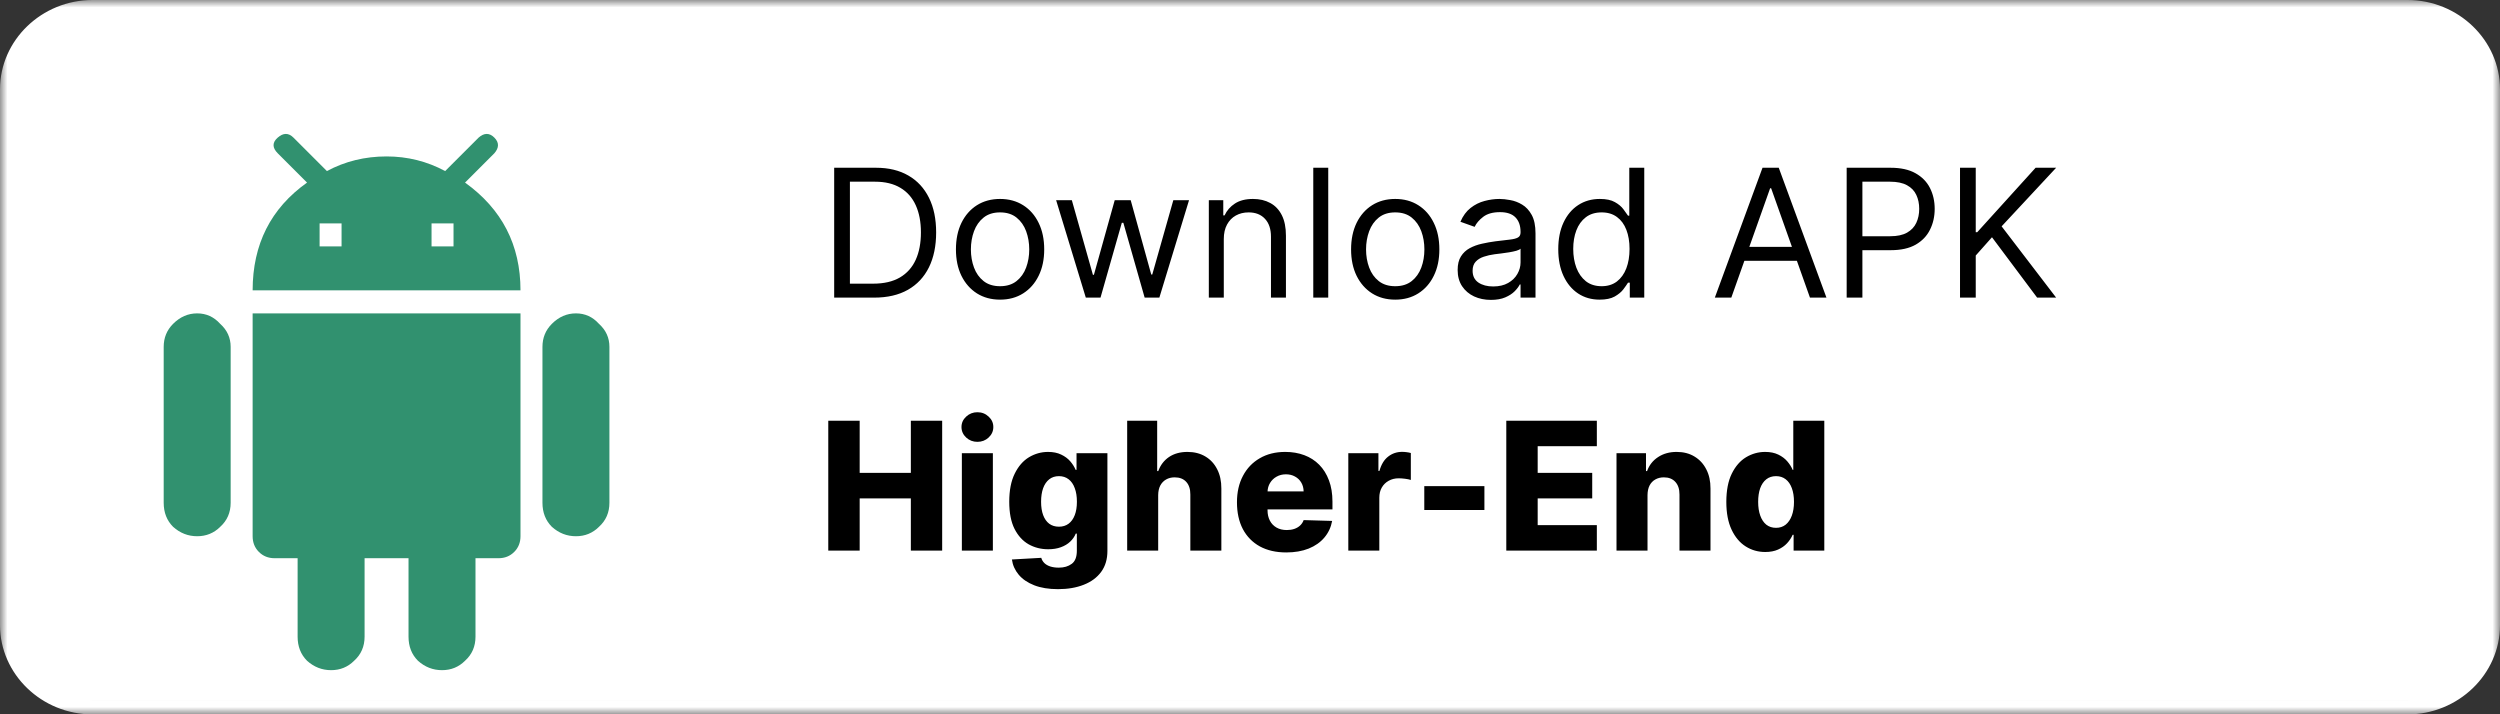 <svg width="168" height="48" viewBox="0 0 168 48" fill="none" xmlns="http://www.w3.org/2000/svg">
<rect x="0" y="0" width="168" height="48" fill="#333333" stroke="none"/>
<mask id="mask0_577_71" style="mask-type:luminance" maskUnits="userSpaceOnUse" x="0" y="0" width="168" height="49">
<path d="M168 0H0V48.008H168V0Z" fill="white"/>
</mask>
<g mask="url(#mask0_577_71)">
<path d="M167.067 42.471C167.067 45.029 164.928 47.102 162.282 47.102H5.724C3.08 47.102 0.934 45.029 0.934 42.471V5.542C0.934 2.984 3.08 0.905 5.724 0.905H162.281C164.928 0.905 167.066 2.984 167.066 5.542L167.067 42.471Z" fill="white"/>
<path d="M161.778 0.962C164.659 0.962 167.003 3.223 167.003 6.001V42.007C167.003 44.786 164.659 47.047 161.778 47.047H6.222C3.341 47.047 0.997 44.786 0.997 42.007V6.001C0.997 3.223 3.341 0.962 6.222 0.962H161.778ZM161.778 0H6.222C2.802 0 0 2.702 0 6.001V42.007C0 45.306 2.802 48.008 6.222 48.008H161.778C165.198 48.008 168 45.306 168 42.007V6.001C168 2.702 165.198 0 161.778 0Z" fill="white"/>
</g>
<path d="M30.477 16.559V15.012H29V16.559H30.477ZM22.953 16.559V15.012H21.477V16.559H22.953ZM31.25 12.27C33.734 14.051 34.977 16.465 34.977 19.512H16.977C16.977 16.418 18.195 14.004 20.633 12.27L18.664 10.301C18.289 9.926 18.289 9.574 18.664 9.246C19.039 8.918 19.391 8.918 19.719 9.246L21.969 11.496C23.188 10.84 24.523 10.512 25.977 10.512C27.383 10.512 28.695 10.84 29.914 11.496L32.164 9.246C32.539 8.918 32.891 8.918 33.219 9.246C33.547 9.574 33.547 9.926 33.219 10.301L31.25 12.27ZM37.086 21.762C37.555 21.293 38.094 21.059 38.703 21.059C39.313 21.059 39.828 21.293 40.25 21.762C40.719 22.184 40.953 22.699 40.953 23.309V33.785C40.953 34.441 40.719 34.98 40.25 35.403C39.828 35.824 39.313 36.035 38.703 36.035C38.094 36.035 37.555 35.824 37.086 35.403C36.664 34.98 36.453 34.441 36.453 33.785V23.309C36.453 22.699 36.664 22.184 37.086 21.762ZM11.633 21.762C12.102 21.293 12.641 21.059 13.25 21.059C13.859 21.059 14.375 21.293 14.797 21.762C15.266 22.184 15.5 22.699 15.5 23.309V33.785C15.5 34.441 15.266 34.98 14.797 35.403C14.375 35.824 13.859 36.035 13.25 36.035C12.641 36.035 12.102 35.824 11.633 35.403C11.211 34.98 11 34.441 11 33.785V23.309C11 22.699 11.211 22.184 11.633 21.762ZM16.977 36.035V21.059H34.977V36.035C34.977 36.457 34.836 36.809 34.555 37.09C34.273 37.371 33.922 37.512 33.5 37.512H31.953V42.785C31.953 43.441 31.719 43.98 31.25 44.403C30.828 44.824 30.313 45.035 29.703 45.035C29.094 45.035 28.555 44.824 28.086 44.403C27.664 43.98 27.453 43.441 27.453 42.785V37.512H24.5V42.785C24.5 43.441 24.266 43.98 23.797 44.403C23.375 44.824 22.859 45.035 22.25 45.035C21.641 45.035 21.102 44.824 20.633 44.403C20.211 43.98 20 43.441 20 42.785V37.512H18.453C18.031 37.512 17.68 37.371 17.398 37.09C17.117 36.809 16.977 36.457 16.977 36.035Z" fill="#31916F"/>
<path d="M58.75 20H56.057V11.273H58.869C59.716 11.273 60.44 11.447 61.043 11.797C61.645 12.143 62.106 12.642 62.428 13.293C62.749 13.94 62.909 14.716 62.909 15.619C62.909 16.528 62.747 17.311 62.423 17.967C62.099 18.621 61.628 19.124 61.008 19.476C60.389 19.825 59.636 20 58.75 20ZM57.114 19.062H58.682C59.403 19.062 60.001 18.923 60.476 18.645C60.95 18.366 61.304 17.97 61.537 17.456C61.77 16.942 61.886 16.329 61.886 15.619C61.886 14.915 61.771 14.308 61.541 13.8C61.311 13.288 60.967 12.896 60.51 12.624C60.053 12.348 59.483 12.21 58.801 12.21H57.114V19.062ZM67.204 20.136C66.614 20.136 66.095 19.996 65.649 19.715C65.206 19.433 64.859 19.04 64.609 18.534C64.362 18.028 64.239 17.438 64.239 16.761C64.239 16.079 64.362 15.484 64.609 14.976C64.859 14.467 65.206 14.072 65.649 13.791C66.095 13.51 66.614 13.369 67.204 13.369C67.796 13.369 68.312 13.51 68.756 13.791C69.202 14.072 69.548 14.467 69.796 14.976C70.046 15.484 70.171 16.079 70.171 16.761C70.171 17.438 70.046 18.028 69.796 18.534C69.548 19.04 69.202 19.433 68.756 19.715C68.312 19.996 67.796 20.136 67.204 20.136ZM67.204 19.233C67.653 19.233 68.023 19.118 68.312 18.888C68.602 18.658 68.817 18.355 68.956 17.98C69.095 17.605 69.165 17.199 69.165 16.761C69.165 16.324 69.095 15.916 68.956 15.538C68.817 15.161 68.602 14.855 68.312 14.622C68.023 14.389 67.653 14.273 67.204 14.273C66.756 14.273 66.386 14.389 66.097 14.622C65.807 14.855 65.592 15.161 65.453 15.538C65.314 15.916 65.244 16.324 65.244 16.761C65.244 17.199 65.314 17.605 65.453 17.98C65.592 18.355 65.807 18.658 66.097 18.888C66.386 19.118 66.756 19.233 67.204 19.233ZM72.966 20L70.972 13.454H72.028L73.443 18.466H73.511L74.909 13.454H75.983L77.364 18.449H77.432L78.847 13.454H79.903L77.909 20H76.921L75.489 14.972H75.386L73.954 20H72.966ZM82.239 16.062V20H81.233V13.454H82.204V14.477H82.29C82.443 14.145 82.676 13.878 82.989 13.676C83.301 13.472 83.704 13.369 84.199 13.369C84.642 13.369 85.03 13.46 85.362 13.642C85.695 13.821 85.953 14.094 86.138 14.46C86.322 14.824 86.415 15.284 86.415 15.841V20H85.409V15.909C85.409 15.395 85.276 14.994 85.008 14.707C84.742 14.418 84.375 14.273 83.909 14.273C83.588 14.273 83.301 14.342 83.048 14.482C82.798 14.621 82.601 14.824 82.456 15.091C82.311 15.358 82.239 15.682 82.239 16.062ZM89.258 11.273V20H88.252V11.273H89.258ZM93.759 20.136C93.168 20.136 92.65 19.996 92.204 19.715C91.761 19.433 91.414 19.04 91.164 18.534C90.917 18.028 90.793 17.438 90.793 16.761C90.793 16.079 90.917 15.484 91.164 14.976C91.414 14.467 91.761 14.072 92.204 13.791C92.65 13.51 93.168 13.369 93.759 13.369C94.35 13.369 94.867 13.51 95.31 13.791C95.756 14.072 96.103 14.467 96.35 14.976C96.6 15.484 96.725 16.079 96.725 16.761C96.725 17.438 96.6 18.028 96.35 18.534C96.103 19.04 95.756 19.433 95.31 19.715C94.867 19.996 94.35 20.136 93.759 20.136ZM93.759 19.233C94.208 19.233 94.577 19.118 94.867 18.888C95.157 18.658 95.371 18.355 95.511 17.98C95.65 17.605 95.719 17.199 95.719 16.761C95.719 16.324 95.65 15.916 95.511 15.538C95.371 15.161 95.157 14.855 94.867 14.622C94.577 14.389 94.208 14.273 93.759 14.273C93.31 14.273 92.941 14.389 92.651 14.622C92.362 14.855 92.147 15.161 92.008 15.538C91.869 15.916 91.799 16.324 91.799 16.761C91.799 17.199 91.869 17.605 92.008 17.98C92.147 18.355 92.362 18.658 92.651 18.888C92.941 19.118 93.31 19.233 93.759 19.233ZM100.186 20.153C99.772 20.153 99.395 20.075 99.057 19.919C98.719 19.76 98.451 19.531 98.252 19.233C98.053 18.932 97.954 18.568 97.954 18.142C97.954 17.767 98.027 17.463 98.175 17.23C98.323 16.994 98.52 16.81 98.767 16.676C99.015 16.543 99.287 16.443 99.586 16.378C99.887 16.31 100.189 16.256 100.493 16.216C100.891 16.165 101.213 16.126 101.461 16.101C101.711 16.072 101.892 16.026 102.006 15.96C102.123 15.895 102.181 15.781 102.181 15.619V15.585C102.181 15.165 102.066 14.838 101.836 14.605C101.608 14.372 101.263 14.256 100.8 14.256C100.32 14.256 99.944 14.361 99.671 14.571C99.398 14.781 99.206 15.006 99.096 15.244L98.141 14.903C98.311 14.506 98.539 14.196 98.823 13.974C99.11 13.75 99.422 13.594 99.76 13.506C100.101 13.415 100.436 13.369 100.766 13.369C100.976 13.369 101.218 13.395 101.49 13.446C101.766 13.494 102.032 13.595 102.287 13.749C102.546 13.902 102.76 14.133 102.931 14.443C103.101 14.753 103.186 15.168 103.186 15.688V20H102.181V19.114H102.13C102.061 19.256 101.948 19.408 101.789 19.57C101.63 19.732 101.418 19.869 101.154 19.983C100.89 20.097 100.567 20.153 100.186 20.153ZM100.34 19.25C100.738 19.25 101.073 19.172 101.346 19.016C101.621 18.859 101.828 18.658 101.968 18.41C102.11 18.163 102.181 17.903 102.181 17.631V16.71C102.138 16.761 102.044 16.808 101.9 16.851C101.757 16.891 101.593 16.926 101.405 16.957C101.221 16.986 101.04 17.011 100.864 17.034C100.691 17.054 100.55 17.071 100.442 17.085C100.181 17.119 99.936 17.175 99.709 17.251C99.485 17.325 99.303 17.438 99.164 17.588C99.027 17.736 98.959 17.938 98.959 18.193C98.959 18.543 99.088 18.807 99.347 18.986C99.608 19.162 99.939 19.25 100.34 19.25ZM107.494 20.136C106.948 20.136 106.467 19.999 106.049 19.723C105.631 19.445 105.305 19.053 105.069 18.547C104.833 18.038 104.715 17.438 104.715 16.744C104.715 16.057 104.833 15.46 105.069 14.954C105.305 14.449 105.633 14.058 106.053 13.783C106.474 13.507 106.96 13.369 107.511 13.369C107.937 13.369 108.273 13.44 108.521 13.582C108.771 13.722 108.961 13.881 109.092 14.06C109.225 14.236 109.329 14.381 109.403 14.494H109.488V11.273H110.494V20H109.522V18.994H109.403C109.329 19.114 109.224 19.264 109.087 19.446C108.951 19.625 108.756 19.785 108.504 19.928C108.251 20.067 107.914 20.136 107.494 20.136ZM107.63 19.233C108.033 19.233 108.374 19.128 108.653 18.918C108.931 18.704 109.143 18.41 109.288 18.035C109.433 17.658 109.505 17.222 109.505 16.727C109.505 16.239 109.434 15.811 109.292 15.445C109.15 15.075 108.94 14.788 108.661 14.584C108.383 14.376 108.039 14.273 107.63 14.273C107.204 14.273 106.849 14.382 106.565 14.601C106.283 14.817 106.072 15.111 105.93 15.483C105.79 15.852 105.721 16.267 105.721 16.727C105.721 17.193 105.792 17.616 105.934 17.997C106.079 18.375 106.292 18.676 106.573 18.901C106.857 19.122 107.21 19.233 107.63 19.233ZM116.344 20H115.237L118.441 11.273H119.532L122.737 20H121.629L119.021 12.653H118.952L116.344 20ZM116.754 16.591H121.219V17.528H116.754V16.591ZM124.096 20V11.273H127.045C127.729 11.273 128.289 11.396 128.724 11.643C129.161 11.888 129.485 12.219 129.695 12.636C129.906 13.054 130.011 13.52 130.011 14.034C130.011 14.548 129.906 15.016 129.695 15.436C129.488 15.857 129.167 16.192 128.732 16.442C128.298 16.689 127.741 16.812 127.062 16.812H124.948V15.875H127.028C127.496 15.875 127.873 15.794 128.157 15.632C128.441 15.47 128.647 15.251 128.775 14.976C128.906 14.697 128.971 14.383 128.971 14.034C128.971 13.685 128.906 13.372 128.775 13.097C128.647 12.821 128.44 12.605 128.153 12.449C127.866 12.29 127.485 12.21 127.011 12.21H125.153V20H124.096ZM131.713 20V11.273H132.77V15.602H132.872L136.793 11.273H138.173L134.509 15.21L138.173 20H136.895L133.861 15.943L132.77 17.171V20H131.713Z" fill="black"/>
<path d="M55.66 37V28.273H57.77V31.776H61.209V28.273H63.314V37H61.209V33.493H57.77V37H55.66ZM64.637 37V30.454H66.721V37H64.637ZM65.681 29.692C65.388 29.692 65.137 29.595 64.927 29.402C64.717 29.206 64.612 28.97 64.612 28.695C64.612 28.422 64.717 28.189 64.927 27.996C65.137 27.8 65.388 27.702 65.681 27.702C65.977 27.702 66.228 27.8 66.435 27.996C66.646 28.189 66.751 28.422 66.751 28.695C66.751 28.97 66.646 29.206 66.435 29.402C66.228 29.595 65.977 29.692 65.681 29.692ZM71.098 39.591C70.476 39.591 69.944 39.504 69.5 39.331C69.057 39.158 68.709 38.92 68.456 38.619C68.204 38.318 68.052 37.977 68 37.597L69.973 37.486C70.01 37.619 70.079 37.736 70.178 37.835C70.28 37.935 70.412 38.011 70.574 38.065C70.739 38.119 70.932 38.146 71.154 38.146C71.503 38.146 71.791 38.061 72.019 37.891C72.249 37.723 72.364 37.429 72.364 37.008V35.858H72.291C72.209 36.06 72.084 36.24 71.916 36.399C71.749 36.558 71.54 36.683 71.29 36.774C71.043 36.865 70.759 36.91 70.438 36.91C69.961 36.91 69.523 36.8 69.125 36.578C68.731 36.354 68.414 36.007 68.175 35.538C67.939 35.067 67.821 34.46 67.821 33.719C67.821 32.955 67.944 32.325 68.188 31.831C68.432 31.334 68.752 30.966 69.147 30.727C69.544 30.489 69.972 30.369 70.429 30.369C70.773 30.369 71.067 30.429 71.311 30.548C71.559 30.665 71.762 30.815 71.921 31C72.08 31.185 72.201 31.376 72.283 31.575H72.343V30.454H74.418V37.026C74.418 37.58 74.279 38.047 74 38.428C73.722 38.808 73.333 39.097 72.833 39.293C72.333 39.492 71.755 39.591 71.098 39.591ZM71.162 35.394C71.415 35.394 71.631 35.327 71.81 35.193C71.989 35.06 72.127 34.868 72.223 34.618C72.32 34.368 72.368 34.068 72.368 33.719C72.368 33.364 72.32 33.058 72.223 32.803C72.13 32.544 71.992 32.345 71.81 32.206C71.631 32.067 71.415 31.997 71.162 31.997C70.904 31.997 70.685 32.068 70.506 32.21C70.327 32.352 70.191 32.553 70.097 32.811C70.006 33.067 69.961 33.369 69.961 33.719C69.961 34.068 70.007 34.368 70.101 34.618C70.195 34.868 70.33 35.06 70.506 35.193C70.685 35.327 70.904 35.394 71.162 35.394ZM77.83 33.267V37H75.746V28.273H77.762V31.656H77.835C77.982 31.253 78.224 30.938 78.559 30.71C78.897 30.483 79.31 30.369 79.799 30.369C80.259 30.369 80.66 30.472 81.001 30.676C81.342 30.878 81.606 31.163 81.793 31.533C81.984 31.902 82.077 32.334 82.075 32.828V37H79.991V33.237C79.994 32.874 79.903 32.59 79.718 32.385C79.533 32.18 79.273 32.078 78.938 32.078C78.719 32.078 78.526 32.126 78.359 32.223C78.194 32.317 78.065 32.452 77.971 32.628C77.88 32.804 77.833 33.017 77.83 33.267ZM86.435 37.124C85.75 37.124 85.159 36.989 84.662 36.719C84.168 36.446 83.787 36.058 83.52 35.555C83.256 35.05 83.124 34.449 83.124 33.753C83.124 33.077 83.257 32.486 83.525 31.98C83.791 31.472 84.168 31.077 84.654 30.796C85.14 30.511 85.712 30.369 86.371 30.369C86.837 30.369 87.263 30.442 87.65 30.587C88.036 30.732 88.37 30.946 88.651 31.23C88.932 31.514 89.151 31.865 89.307 32.283C89.463 32.697 89.541 33.173 89.541 33.71V34.23H83.853V33.02H87.603C87.6 32.798 87.547 32.601 87.445 32.428C87.343 32.254 87.202 32.119 87.023 32.023C86.847 31.923 86.644 31.874 86.414 31.874C86.181 31.874 85.972 31.926 85.787 32.031C85.603 32.133 85.456 32.274 85.348 32.453C85.24 32.629 85.184 32.83 85.178 33.054V34.285C85.178 34.553 85.231 34.787 85.336 34.989C85.441 35.188 85.59 35.342 85.783 35.453C85.976 35.564 86.206 35.619 86.473 35.619C86.658 35.619 86.826 35.594 86.976 35.543C87.127 35.492 87.256 35.416 87.364 35.317C87.472 35.217 87.553 35.095 87.607 34.95L89.52 35.006C89.441 35.435 89.266 35.808 88.996 36.126C88.729 36.442 88.378 36.688 87.944 36.864C87.509 37.037 87.006 37.124 86.435 37.124ZM90.606 37V30.454H92.63V31.648H92.698C92.817 31.216 93.012 30.895 93.282 30.685C93.552 30.472 93.866 30.365 94.224 30.365C94.32 30.365 94.42 30.372 94.522 30.386C94.624 30.398 94.719 30.416 94.808 30.442V32.253C94.708 32.219 94.577 32.192 94.415 32.172C94.256 32.152 94.114 32.142 93.989 32.142C93.742 32.142 93.519 32.197 93.32 32.308C93.124 32.416 92.969 32.568 92.856 32.764C92.745 32.957 92.69 33.185 92.69 33.446V37H90.606ZM99.752 32.666V34.273H95.712V32.666H99.752ZM101.223 37V28.273H107.308V29.986H103.332V31.776H106.997V33.493H103.332V35.287H107.308V37H101.223ZM110.713 33.267V37H108.629V30.454H110.611V31.656H110.683C110.828 31.256 111.075 30.942 111.425 30.715C111.774 30.484 112.19 30.369 112.673 30.369C113.134 30.369 113.533 30.473 113.871 30.68C114.212 30.885 114.476 31.172 114.663 31.541C114.854 31.908 114.947 32.337 114.945 32.828V37H112.861V33.237C112.864 32.874 112.771 32.59 112.584 32.385C112.399 32.18 112.142 32.078 111.812 32.078C111.594 32.078 111.401 32.126 111.233 32.223C111.068 32.317 110.94 32.452 110.849 32.628C110.761 32.804 110.716 33.017 110.713 33.267ZM118.625 37.094C118.142 37.094 117.703 36.969 117.309 36.719C116.914 36.469 116.598 36.094 116.363 35.594C116.127 35.094 116.009 34.473 116.009 33.731C116.009 32.962 116.131 32.328 116.375 31.831C116.62 31.334 116.939 30.966 117.334 30.727C117.732 30.489 118.159 30.369 118.617 30.369C118.961 30.369 119.255 30.429 119.499 30.548C119.743 30.665 119.945 30.815 120.104 31C120.263 31.185 120.384 31.376 120.466 31.575H120.509V28.273H122.593V37H120.53V35.939H120.466C120.378 36.141 120.253 36.33 120.091 36.506C119.929 36.682 119.726 36.824 119.482 36.932C119.24 37.04 118.955 37.094 118.625 37.094ZM119.35 35.47C119.603 35.47 119.819 35.399 119.998 35.257C120.176 35.112 120.314 34.909 120.411 34.648C120.507 34.386 120.556 34.08 120.556 33.727C120.556 33.369 120.507 33.061 120.411 32.803C120.317 32.544 120.179 32.345 119.998 32.206C119.819 32.067 119.603 31.997 119.35 31.997C119.091 31.997 118.873 32.068 118.694 32.21C118.515 32.352 118.378 32.553 118.284 32.811C118.194 33.07 118.148 33.375 118.148 33.727C118.148 34.08 118.195 34.386 118.289 34.648C118.382 34.909 118.517 35.112 118.694 35.257C118.873 35.399 119.091 35.47 119.35 35.47Z" fill="black"/>
</svg>
